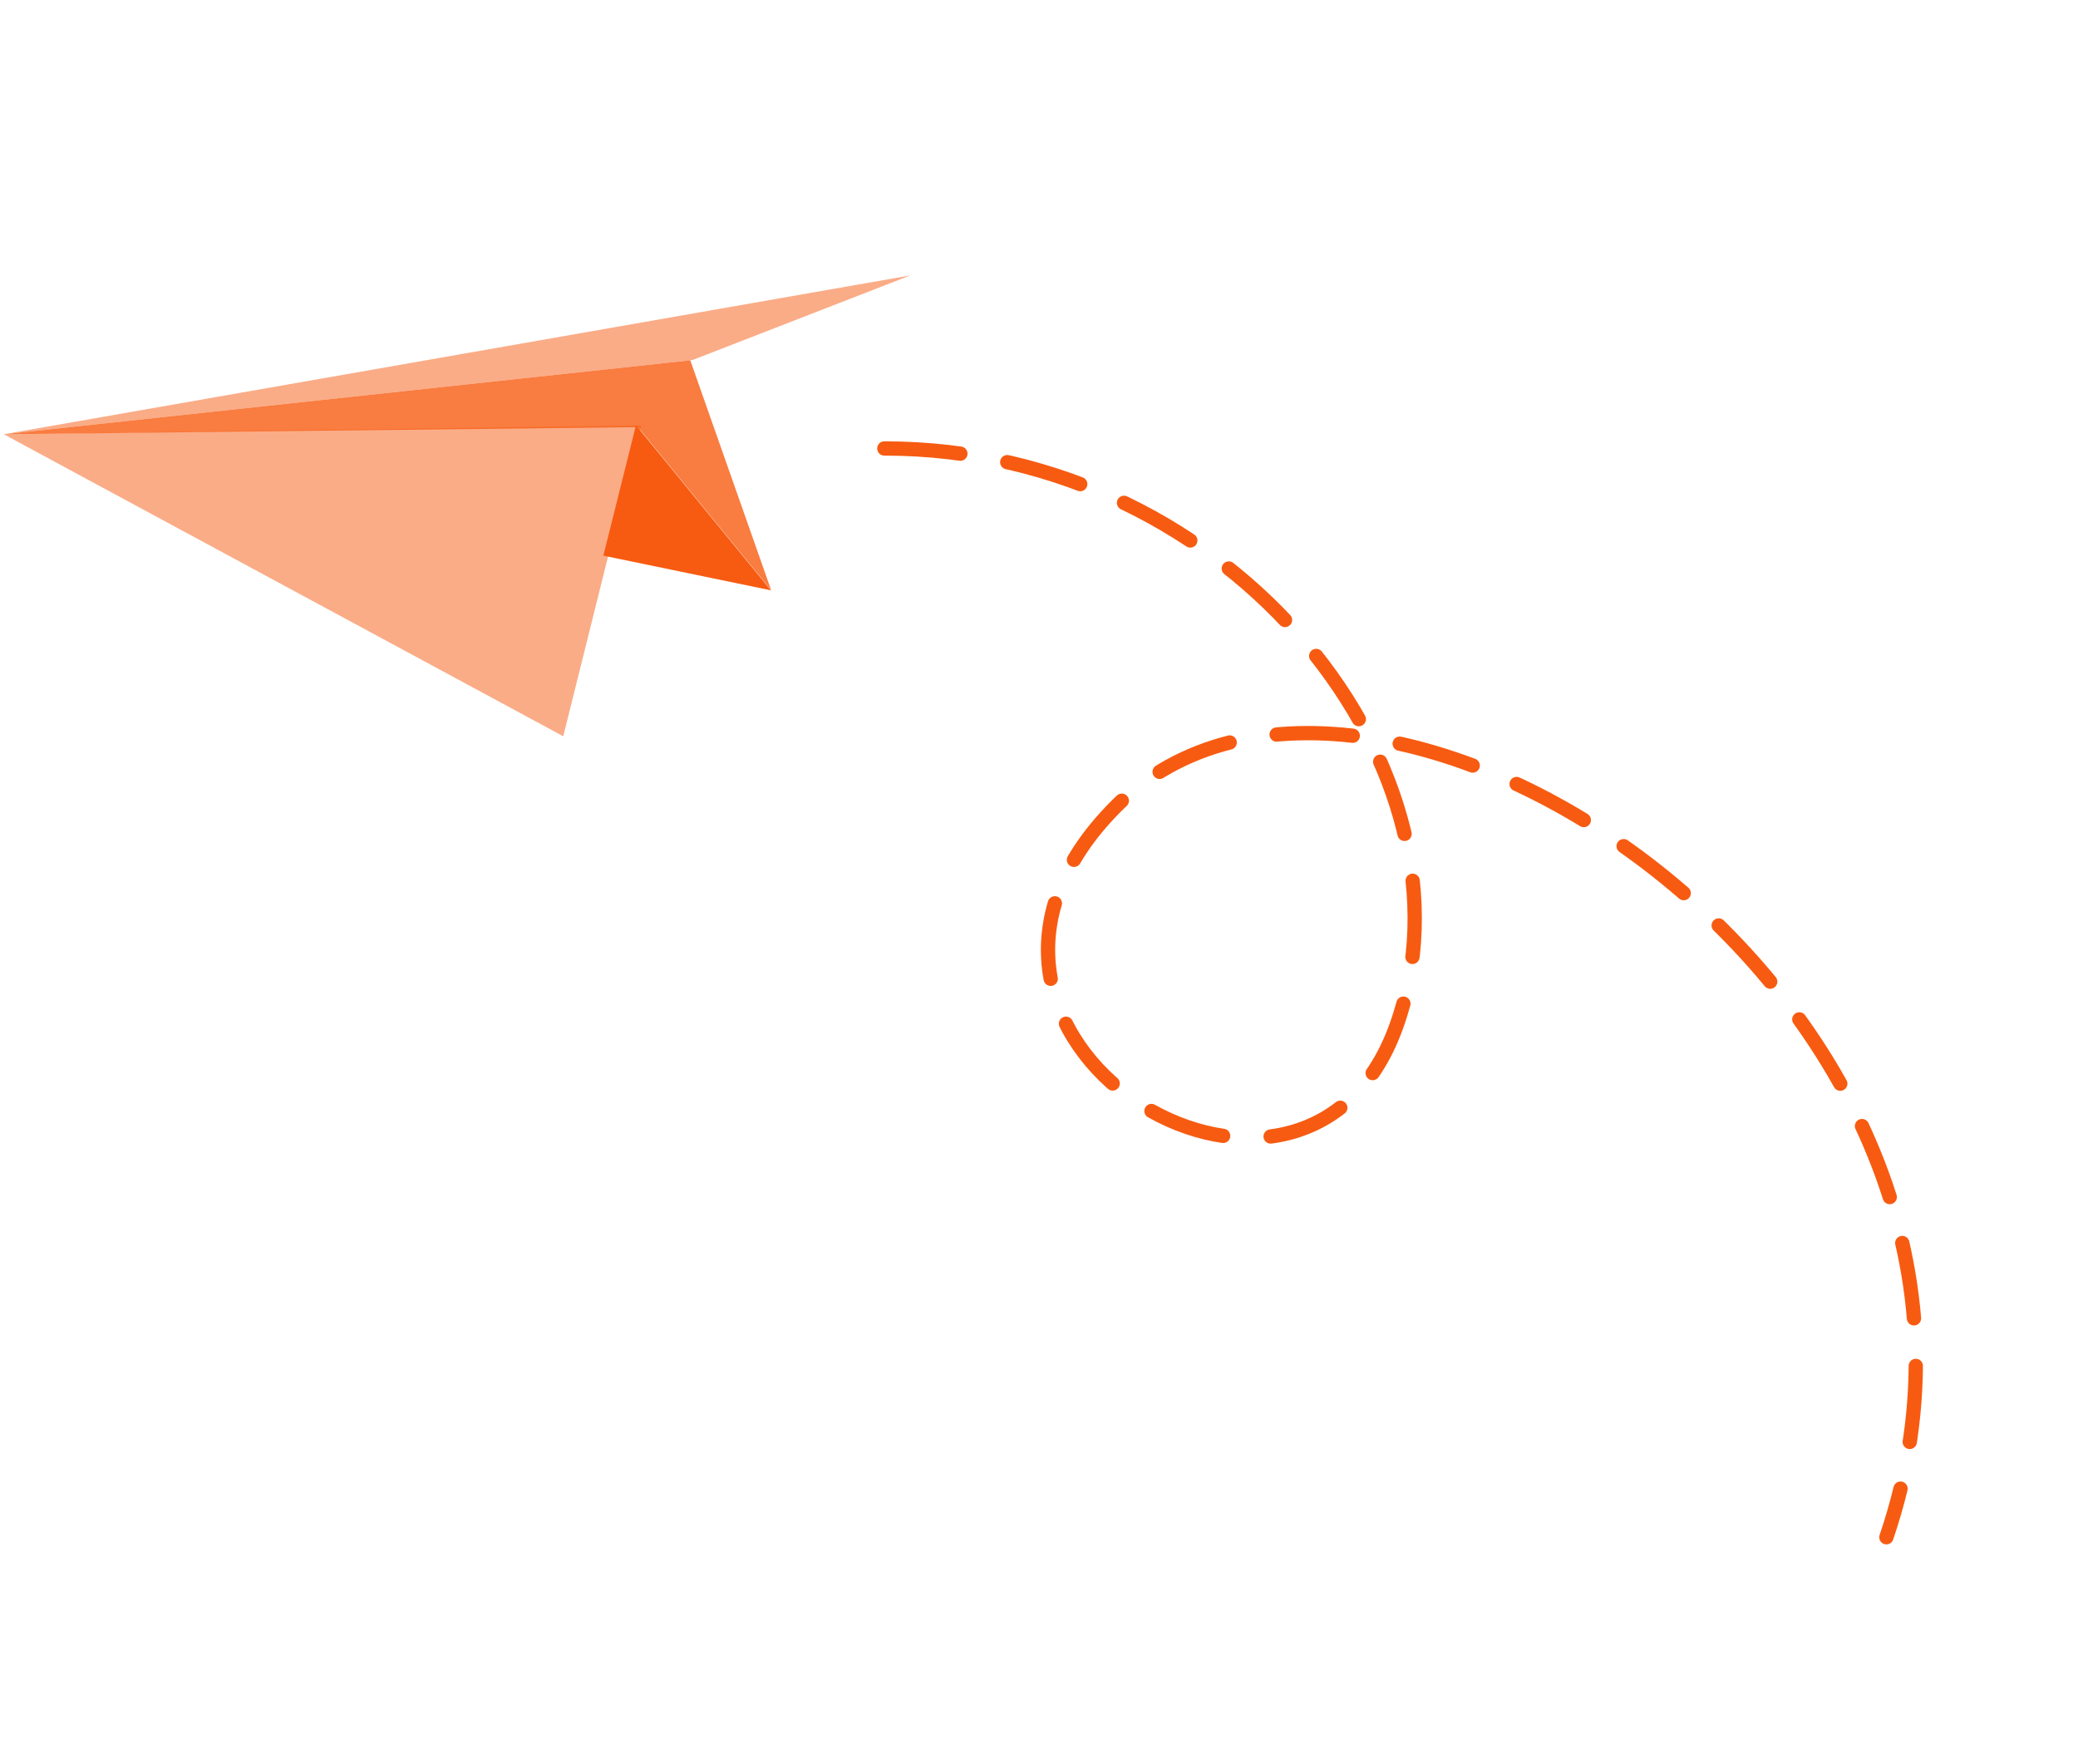 <svg width="218" height="185" viewBox="0 0 218 185" fill="none" xmlns="http://www.w3.org/2000/svg">
<path d="M92.776 47.042C129.71 47.042 155.914 81.391 146.482 107.648C136.588 135.194 93.01 108.636 117.12 84.541C143.899 57.779 216.787 105.643 197.899 161.253" stroke="#F75B11" stroke-width="1.5" stroke-linecap="round" stroke-dasharray="8 5"/>
<path d="M95.505 28.888L72.638 37.773L0.393 45.551L95.505 28.888Z" fill="#F75B11" fill-opacity="0.5"/>
<path d="M67.261 44.641L63.846 58.154L59.09 77.234L0.393 45.551L67.261 44.641Z" fill="#F75B11" fill-opacity="0.5"/>
<path d="M80.902 61.908L72.416 37.796L0.393 45.551L66.932 44.807L80.902 61.908Z" fill="#F75B11" fill-opacity="0.8"/>
<path d="M80.878 61.923L63.297 58.287L66.721 44.597L80.878 61.923Z" fill="#F75B11"/>
</svg>

